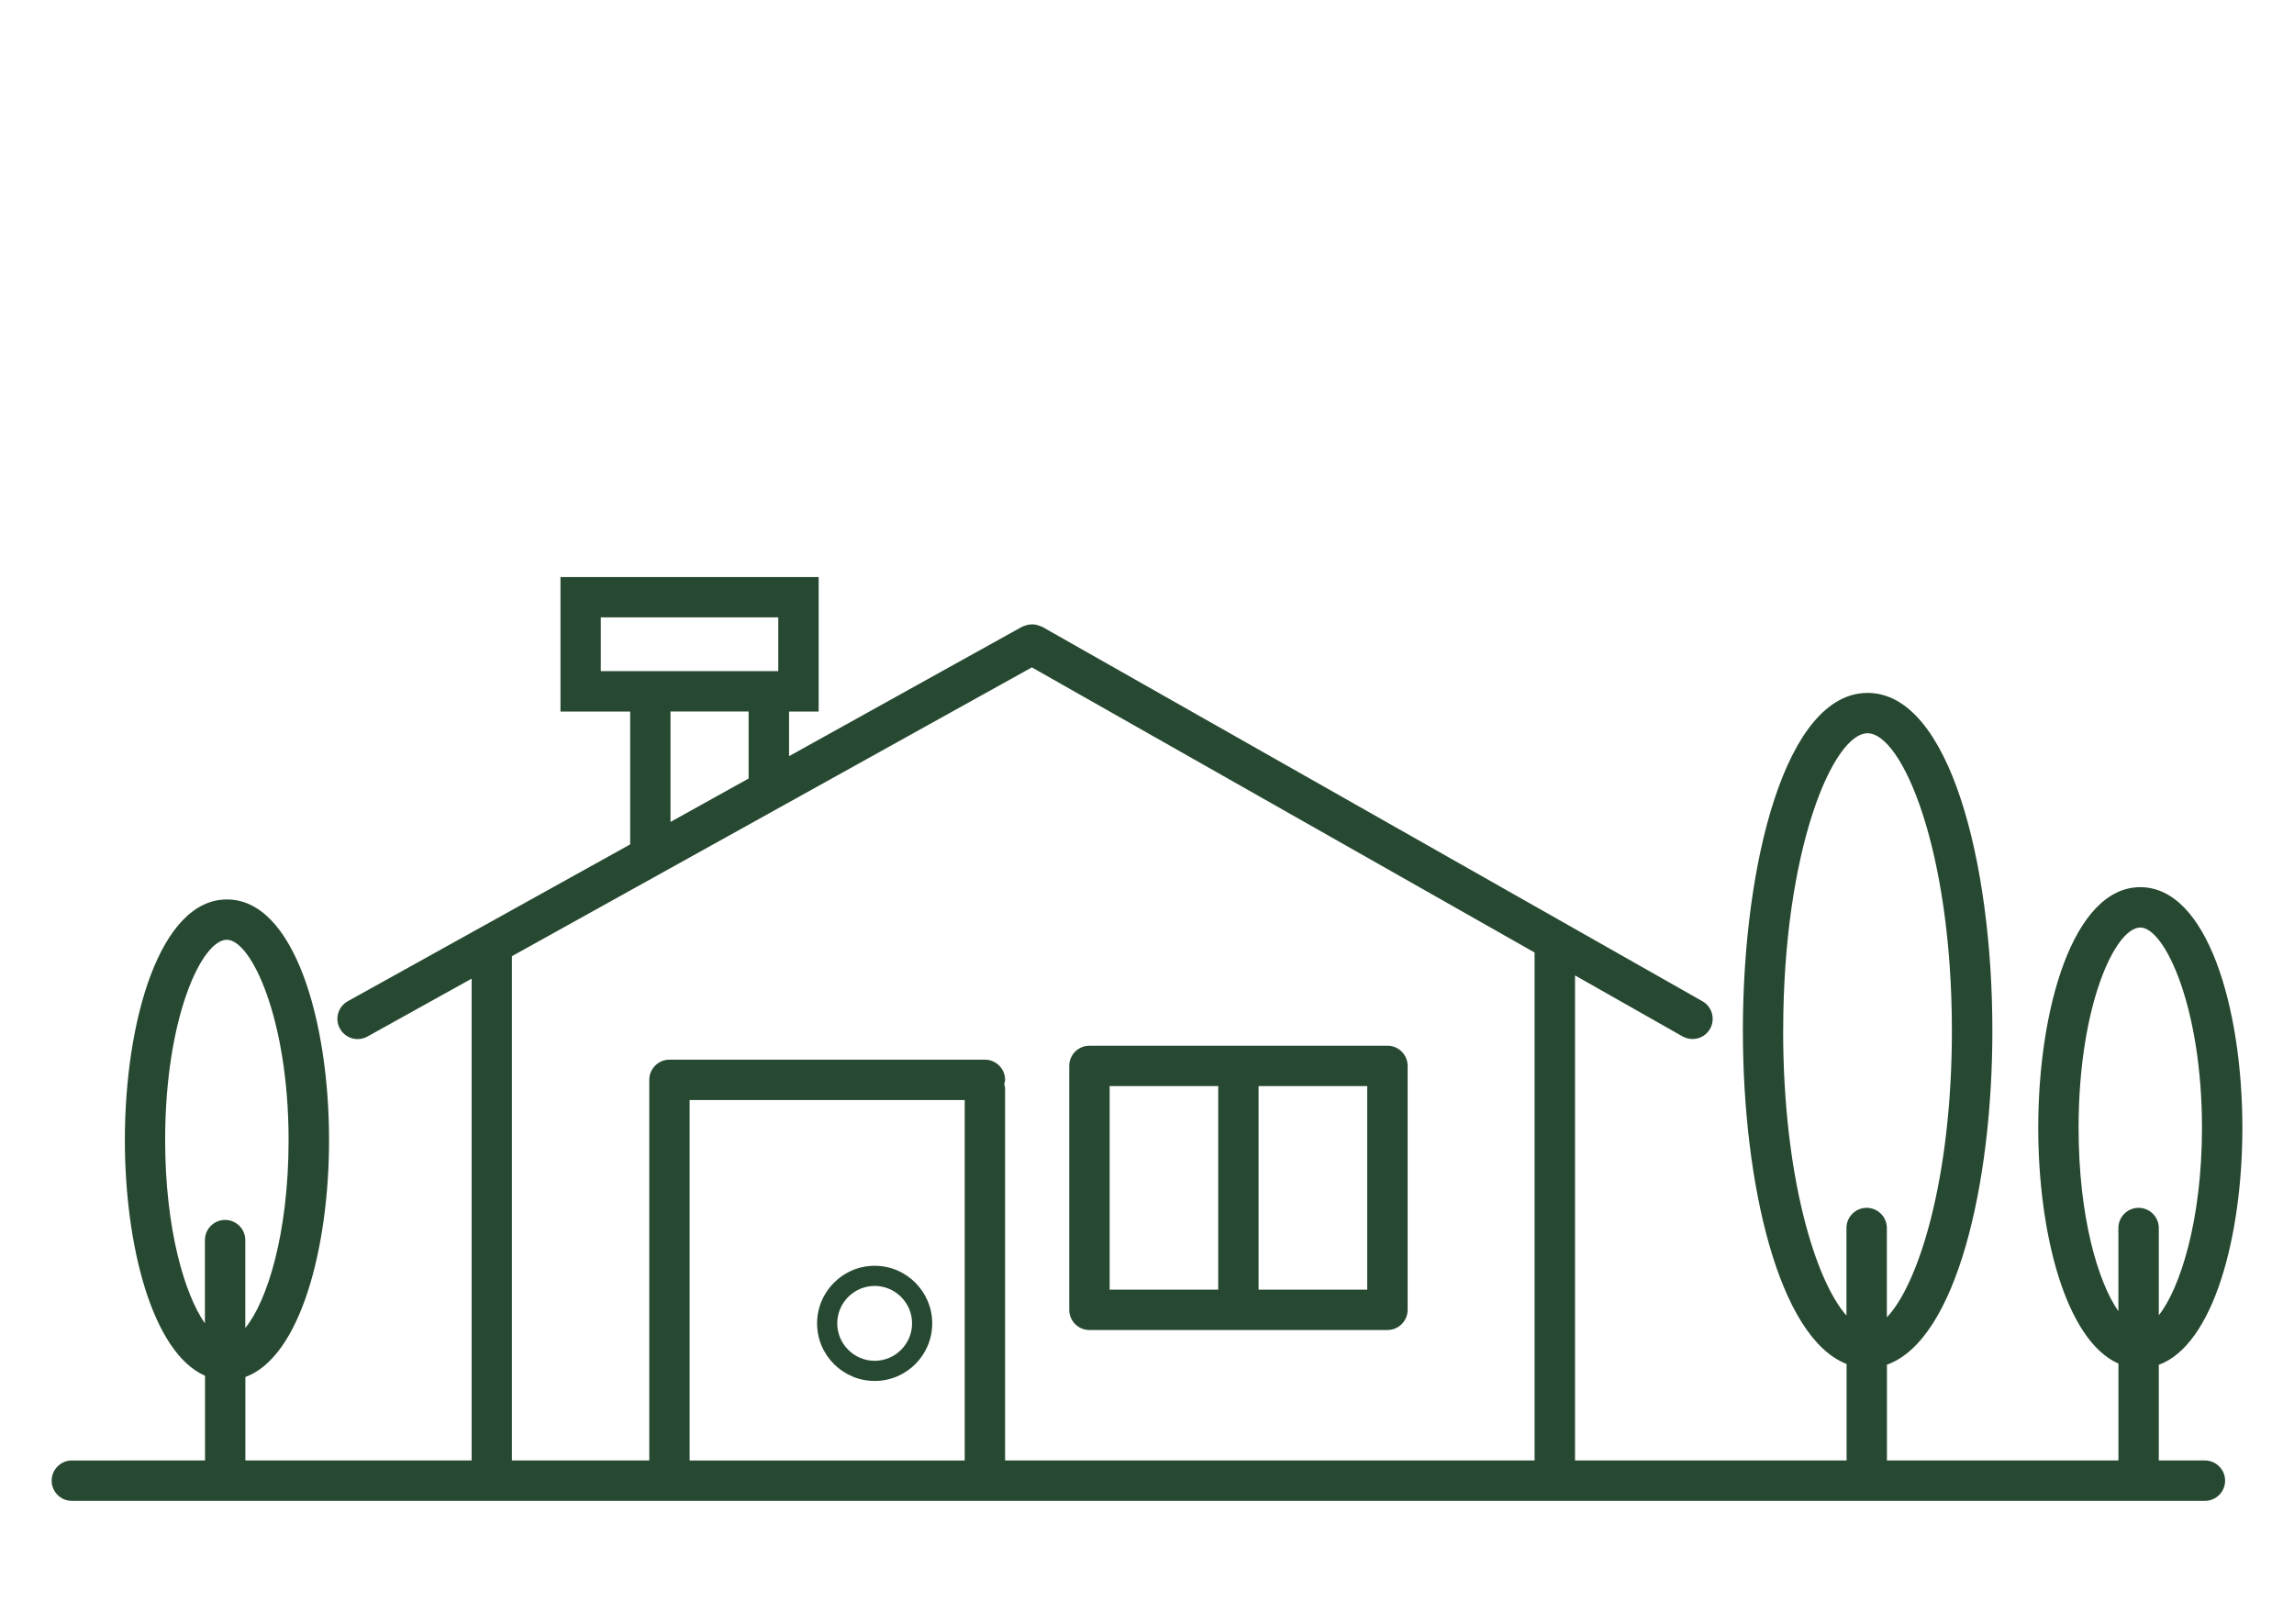 <?xml version="1.0" encoding="UTF-8"?>
<svg id="Layer_1" xmlns="http://www.w3.org/2000/svg" version="1.1" viewBox="0 0 54.174 38.345">
  <!-- Generator: Adobe Illustrator 29.8.1, SVG Export Plug-In . SVG Version: 2.1.1 Build 2)  -->
  <defs>
    <style>
      .st0 {
        fill: #274931;
      }
    </style>
  </defs>
  <g>
    <path class="st0" d="M52.07,34.492h-1.089v-2.258c1.297-.475,1.974-3.047,1.974-5.598,0-2.825-.827-5.683-2.41-5.683s-2.411,2.858-2.411,5.683c0,2.498.649,5.019,1.894,5.569v2.287h-5.467v-2.261c1.636-.581,2.49-4.25,2.49-7.889,0-3.964-1.011-7.977-2.946-7.977s-2.946,4.013-2.946,7.977c0,3.608.84,7.245,2.449,7.872v2.278h-6.413v-11.455l2.54,1.441c.074.041.155.061.235.061.166,0,.328-.087.415-.242.128-.229.048-.52-.181-.65l-3.276-1.858c-.011-.006-.021-.014-.032-.018l-12.289-6.97c-.017-.009-.035-.01-.052-.017-.031-.013-.06-.024-.093-.03-.029-.006-.057-.007-.086-.007-.032-0-.062.001-.093.007-.033.006-.062.017-.093.03-.016.007-.033.007-.049.016l-5.507,3.059v-1.053h.699v-3.177h-6.097v3.177h1.646v3.137l-6.669,3.704c-.23.128-.313.419-.185.648.088.158.25.246.417.246.079,0,.158-.019.232-.06l2.461-1.367v11.379h-5.343v-1.971c1.297-.475,1.976-3.046,1.976-5.598,0-2.823-.829-5.681-2.411-5.681s-2.411,2.858-2.411,5.681c0,2.498.648,5.019,1.893,5.569v2H1.697c-.263,0-.477.214-.477.477s.213.477.477.477h50.373c.263,0,.477-.214.477-.477s-.214-.477-.477-.477ZM49.087,26.636c0-2.888.864-4.73,1.458-4.73.579,0,1.456,1.886,1.456,4.73,0,2.185-.518,3.795-1.02,4.428v-2.061c0-.263-.214-.477-.477-.477-.263,0-.477.214-.477.477v1.965c-.48-.684-.94-2.224-.94-4.332ZM42.111,24.342c0-4.288,1.181-7.024,1.992-7.024.812,0,1.992,2.735,1.992,7.024,0,3.531-.8,6.005-1.536,6.77v-2.109c0-.263-.214-.477-.477-.477s-.477.214-.477.477v2.067c-.724-.813-1.495-3.263-1.495-6.728ZM3.9,26.923c0-2.886.863-4.728,1.457-4.728.58,0,1.458,1.886,1.458,4.728,0,2.229-.514,3.824-1.022,4.44v-2.074c0-.263-.213-.477-.477-.477s-.477.214-.477.477v1.965c-.479-.684-.939-2.224-.939-4.332ZM14.188,14.581h4.191v1.27h-4.191v-1.27ZM15.834,16.804h1.845v1.583l-1.845,1.025v-2.608ZM12.089,22.583l12.279-6.821,11.872,6.734v11.996h-12.504v-8.784c0-.036-.013-.068-.021-.102.008-.034.021-.066.021-.102,0-.263-.214-.477-.477-.477h-7.449c-.263,0-.477.214-.477.477v8.988h-3.244v-11.909ZM16.286,25.981h6.496v8.512h-6.496v-8.512Z"/>
    <path class="st0" d="M25.728,31.412h7.037c.263,0,.477-.214.477-.477v-5.761c0-.263-.214-.477-.477-.477h-7.037c-.263,0-.477.214-.477.477v5.761c0,.263.214.477.477.477ZM32.288,30.459h-2.566v-4.808h2.566v4.808ZM26.205,25.651h2.564v4.808h-2.564v-4.808Z"/>
    <path class="st0" d="M20.656,29.895c-.75,0-1.36.611-1.36,1.361s.61,1.359,1.36,1.359,1.359-.609,1.359-1.359-.609-1.361-1.359-1.361ZM20.656,32.139c-.487,0-.884-.397-.884-.883,0-.488.397-.885.884-.885.486,0,.883.397.883.885,0,.486-.397.883-.883.883Z"/>
  </g>
  <g>
    <path class="st0" d="M-17.442,31.684c-.435,0-.787.352-.787.787s.352.787.787.787c.435,0,.787-.352.787-.787s-.352-.787-.787-.787Z"/>
    <path class="st0" d="M-43.517,31.684c-.435,0-.787.352-.787.787s.352.787.787.787.787-.352.787-.787-.352-.787-.787-.787Z"/>
    <path class="st0" d="M-16.408,24.057c-.435,0-.787.352-.787.787s.352.787.787.787.787-.352.787-.787-.352-.787-.787-.787Z"/>
    <path class="st0" d="M-44.628,24.057c-.435,0-.787.352-.787.787s.352.787.787.787.787-.352.787-.787-.352-.787-.787-.787Z"/>
    <path class="st0" d="M-13.35,20.416c.218,0,.408-.147.462-.357l1.233-4.814c.037-.143.006-.294-.086-.412-.089-.115-.229-.184-.376-.184h-4.169v-2.414c2.284-.328,3.72-3.404,3.72-5.058,0-1.685-3.151-4.91-3.782-5.538-.184-.182-.48-.188-.665-.009-.387.367-3.776,3.64-3.776,5.564,0,1.864,1.395,4.603,3.549,5.016v2.44h-8.136v-2.415c2.284-.33,3.719-3.404,3.719-5.058,0-1.685-3.151-4.91-3.782-5.538-.184-.182-.479-.188-.665-.009-.387.367-3.775,3.64-3.775,5.564,0,1.865,1.396,4.604,3.549,5.016v2.44h-8.013v-2.415c2.284-.33,3.719-3.404,3.719-5.058,0-1.685-3.151-4.91-3.782-5.538-.182-.182-.479-.188-.665-.009-.387.367-3.776,3.64-3.776,5.564,0,1.865,1.396,4.604,3.551,5.016v2.44h-8.005v-2.415c2.283-.329,3.719-3.404,3.719-5.058,0-1.685-3.151-4.91-3.782-5.538-.182-.182-.479-.188-.665-.009-.387.367-3.776,3.64-3.776,5.564,0,1.865,1.396,4.604,3.551,5.016v2.44h-5.828c-.149,0-.289.069-.38.188-.089.119-.119.274-.08.417l1.339,4.814c.058.205.246.348.46.348h1.896v1.544h-1.814c-.147,0-.287.069-.378.184-.089.117-.121.27-.084.413l1.255,4.815c.056.209.244.356.462.356h1.663v1.858h-1.622c-.147,0-.285.067-.374.182-.091.115-.123.264-.089.408l1.173,4.815c.052.212.244.363.464.363H-15.173c.223,0,.417-.155.466-.372l1.08-4.815c.032-.142-.004-.289-.093-.402-.091-.114-.227-.179-.372-.179h-1.374v-1.858h1.268c.22,0,.412-.151.464-.365l1.156-4.815c.034-.142.002-.292-.089-.406-.089-.115-.229-.182-.374-.182h-1.406v-1.544h1.099ZM-16.287,11.266V3.081c1.28,1.385,2.767,3.262,2.767,4.096,0,1.312-1.146,3.736-2.767,4.09ZM-19.836,7.193c0-.914,1.362-2.661,2.596-3.979v8.014c-1.513-.44-2.596-2.585-2.596-4.035ZM-25.376,11.266V3.083c1.28,1.385,2.765,3.26,2.765,4.094,0,1.311-1.146,3.734-2.765,4.089ZM-28.925,7.193c0-.914,1.363-2.663,2.596-3.98v8.016c-1.514-.439-2.596-2.585-2.596-4.036ZM-34.342,11.266V3.083c1.28,1.385,2.765,3.26,2.765,4.094,0,1.311-1.146,3.734-2.765,4.089ZM-37.893,7.193c0-.914,1.363-2.663,2.598-3.981v8.017c-1.514-.439-2.598-2.585-2.598-4.036ZM-43.301,11.266V3.083c1.28,1.385,2.765,3.26,2.765,4.094,0,1.311-1.146,3.734-2.765,4.089ZM-46.852,7.193c0-.914,1.363-2.663,2.598-3.981v8.017c-1.514-.439-2.598-2.585-2.598-4.036ZM-49.455,15.602H-12.732l-.989,3.86h-34.659l-1.074-3.86ZM-15.555,34.402h-30.263l-.94-3.862H-14.689l-.866,3.862ZM-16.421,29.587h-28.369v-1.858h28.369v1.858ZM-14.576,26.775h-32.462l-1.007-3.862H-13.648l-.927,3.862ZM-15.402,21.959h-30.492v-1.544H-15.402v1.544Z"/>
    <path class="st0" d="M-15.297,18.319c.435,0,.787-.352.787-.787s-.352-.787-.787-.787c-.435,0-.787.352-.787.787s.352.787.787.787Z"/>
    <path class="st0" d="M-45.585,18.319c.435,0,.787-.352.787-.787s-.352-.787-.787-.787-.787.352-.787.787.352.787.787.787Z"/>
  </g>
  <g>
    <path class="st0" d="M125.485,35.455c-.03,0-.06,0-.091-.002-.763-.022-1.471-.341-1.992-.896-1.078-1.145-1.024-2.957.125-4.037l6.882-6.536c.19-.181.488-.173.67.015l1.709,1.758,1.376,1.305c.093.088.147.209.149.337.002.127-.047.25-.134.341l-6.724,6.925c-.547.516-1.238.79-1.97.79ZM130.723,25.001l-6.543,6.212c-.369.348-.581.819-.596,1.33-.017.51.166.994.512,1.363.346.367.817.579,1.328.594.488.037.994-.168,1.363-.512l6.372-6.566-1.041-.987-1.395-1.434Z"/>
    <path class="st0" d="M134.511,28.174c-.374,0-.75-.143-1.035-.428h0l-3.033-3.035c-.572-.572-.572-1.499,0-2.071l.786-.786c.57-.57,1.501-.57,2.071,0l3.033,3.033c.572.572.572,1.501,0,2.073l-.786.786c-.285.285-.661.428-1.035.428ZM134.149,27.071c.197.197.525.197.723,0l.786-.786c.199-.199.199-.525,0-.724l-3.033-3.033c-.197-.197-.525-.197-.723,0l-.786.786c-.196.196-.196.527,0,.723l3.033,3.035Z"/>
    <path class="st0" d="M135.639,25.038c-.121,0-.242-.047-.335-.138l-1.944-1.914c-.184-.181-.19-.477-.011-.667l2.389-2.534-1.998-5.653c-.063-.179-.015-.378.125-.508.328-.304,8.033-7.45,9.582-8.391,1.601-.97,3.927-1.229,4.026-1.24l6.778-.002c.127,0,.25.05.339.142.089.089.138.21.138.339,0,.045-.032,4.601-.123,6.838-.099,2.361-1.799,4.894-1.871,5.002l-7.731,8.344c-.13.136-.328.186-.499.128l-6.098-2-2.452,2.138c-.089.078-.201.117-.313.117ZM134.362,22.634l1.298,1.277,2.322-2.026c.127-.11.305-.149.462-.093l6.067,1.991,7.478-8.065h0c-.007,0,1.577-2.376,1.663-4.45.074-1.789.108-5.091.119-6.324h-6.247c.024,0-2.166.246-3.581,1.104-1.143.693-6.387,5.456-9.201,8.061l1.991,5.633c.06.168.02.356-.102.486l-2.268,2.406Z"/>
    <path class="st0" d="M142.06,10.901c-.112,0-.223-.039-.315-.119-.197-.173-.218-.475-.043-.672.071-.082,1.791-2.019,4.156-2.821,2.318-.79,5.408-.736,5.532-.736.263.006.473.223.467.486-.006.264-.24.49-.486.467-.03.006-3.045-.05-5.208.683-2.115.719-3.73,2.531-3.747,2.549-.093.108-.225.162-.358.162Z"/>
  </g>
  <g>
    <path class="st0" d="M191.35,34.248h-1.788v-2.178c1.282-.21,2.264-1.315,2.264-2.654,0-1.49-1.21-2.7-2.7-2.7-1.488,0-2.698,1.21-2.698,2.7,0,1.31.94,2.403,2.18,2.646v2.186h-2.791V15.258c0-.263-.214-.477-.477-.477h-9.607V3.117c0-.263-.214-.477-.477-.477h-9.506c-.263,0-.477.214-.477.477v31.131h-3.039v-2.331c1.282-.21,2.264-1.316,2.264-2.656,0-1.488-1.21-2.698-2.7-2.698-1.488,0-2.698,1.21-2.698,2.698,0,1.312.94,2.405,2.181,2.648v2.339h-2.115c-.263,0-.477.214-.477.477s.214.477.477.477h32.183c.263,0,.477-.214.477-.477s-.214-.477-.477-.477ZM187.382,29.416c0-.963.782-1.747,1.745-1.747s1.747.784,1.747,1.747-.784,1.745-1.747,1.745-1.745-.782-1.745-1.745ZM160.056,29.261c0-.963.782-1.745,1.745-1.745s1.747.782,1.747,1.745-.784,1.747-1.747,1.747-1.745-.784-1.745-1.747ZM184.865,15.735v7.145h-8.923v-7.145h8.923ZM166.229,34.248V3.594h8.553v30.654h-8.553ZM178.411,34.248v-5.169c.067-.115.657-1.086,1.911-1.086,1.3,0,1.879,1.056,1.901,1.099.002.003.006.005.007.008v5.148h-3.819ZM183.183,34.248v-5.244c0-.099-.038-.187-.09-.263-.009-.03-.011-.06-.025-.089-.034-.065-.857-1.613-2.747-1.613-1.886,0-2.726,1.544-2.762,1.609-.023.043-.031.088-.04.133-.036.067-.063.141-.063.222v5.244h-1.516v-10.415h8.923v10.415h-1.681Z"/>
    <path class="st0" d="M167.974,5.234c-.263,0-.477.214-.477.477v2.428c0,.263.214.477.477.477s.477-.214.477-.477v-2.428c0-.263-.214-.477-.477-.477Z"/>
    <path class="st0" d="M170.731,5.234c-.263,0-.477.214-.477.477v2.428c0,.263.214.477.477.477.263,0,.477-.214.477-.477v-2.428c0-.263-.214-.477-.477-.477Z"/>
    <path class="st0" d="M173.078,5.234c-.263,0-.477.214-.477.477v2.428c0,.263.214.477.477.477s.477-.214.477-.477v-2.428c0-.263-.214-.477-.477-.477Z"/>
    <path class="st0" d="M167.974,10.337c-.263,0-.477.214-.477.477v2.428c0,.263.214.477.477.477s.477-.214.477-.477v-2.428c0-.263-.214-.477-.477-.477Z"/>
    <path class="st0" d="M170.731,10.337c-.263,0-.477.214-.477.477v2.428c0,.263.214.477.477.477.263,0,.477-.214.477-.477v-2.428c0-.263-.214-.477-.477-.477Z"/>
    <path class="st0" d="M173.078,10.337c-.263,0-.477.214-.477.477v2.428c0,.263.214.477.477.477s.477-.214.477-.477v-2.428c0-.263-.214-.477-.477-.477Z"/>
    <path class="st0" d="M167.974,15.441c-.263,0-.477.214-.477.477v2.428c0,.263.214.477.477.477s.477-.214.477-.477v-2.428c0-.263-.214-.477-.477-.477Z"/>
    <path class="st0" d="M170.731,15.441c-.263,0-.477.214-.477.477v2.428c0,.263.214.477.477.477.263,0,.477-.214.477-.477v-2.428c0-.263-.214-.477-.477-.477Z"/>
    <path class="st0" d="M173.078,15.441c-.263,0-.477.214-.477.477v2.428c0,.263.214.477.477.477s.477-.214.477-.477v-2.428c0-.263-.214-.477-.477-.477Z"/>
    <path class="st0" d="M167.974,20.451c-.263,0-.477.214-.477.477v2.428c0,.263.214.477.477.477s.477-.214.477-.477v-2.428c0-.263-.214-.477-.477-.477Z"/>
    <path class="st0" d="M170.731,20.451c-.263,0-.477.214-.477.477v2.428c0,.263.214.477.477.477.263,0,.477-.214.477-.477v-2.428c0-.263-.214-.477-.477-.477Z"/>
    <path class="st0" d="M173.078,20.451c-.263,0-.477.214-.477.477v2.428c0,.263.214.477.477.477s.477-.214.477-.477v-2.428c0-.263-.214-.477-.477-.477Z"/>
    <path class="st0" d="M167.974,25.349c-.263,0-.477.214-.477.477v2.428c0,.263.214.477.477.477s.477-.214.477-.477v-2.428c0-.263-.214-.477-.477-.477Z"/>
    <path class="st0" d="M170.731,25.349c-.263,0-.477.214-.477.477v2.428c0,.263.214.477.477.477.263,0,.477-.214.477-.477v-2.428c0-.263-.214-.477-.477-.477Z"/>
    <path class="st0" d="M173.078,25.349c-.263,0-.477.214-.477.477v2.428c0,.263.214.477.477.477s.477-.214.477-.477v-2.428c0-.263-.214-.477-.477-.477Z"/>
  </g>
</svg>